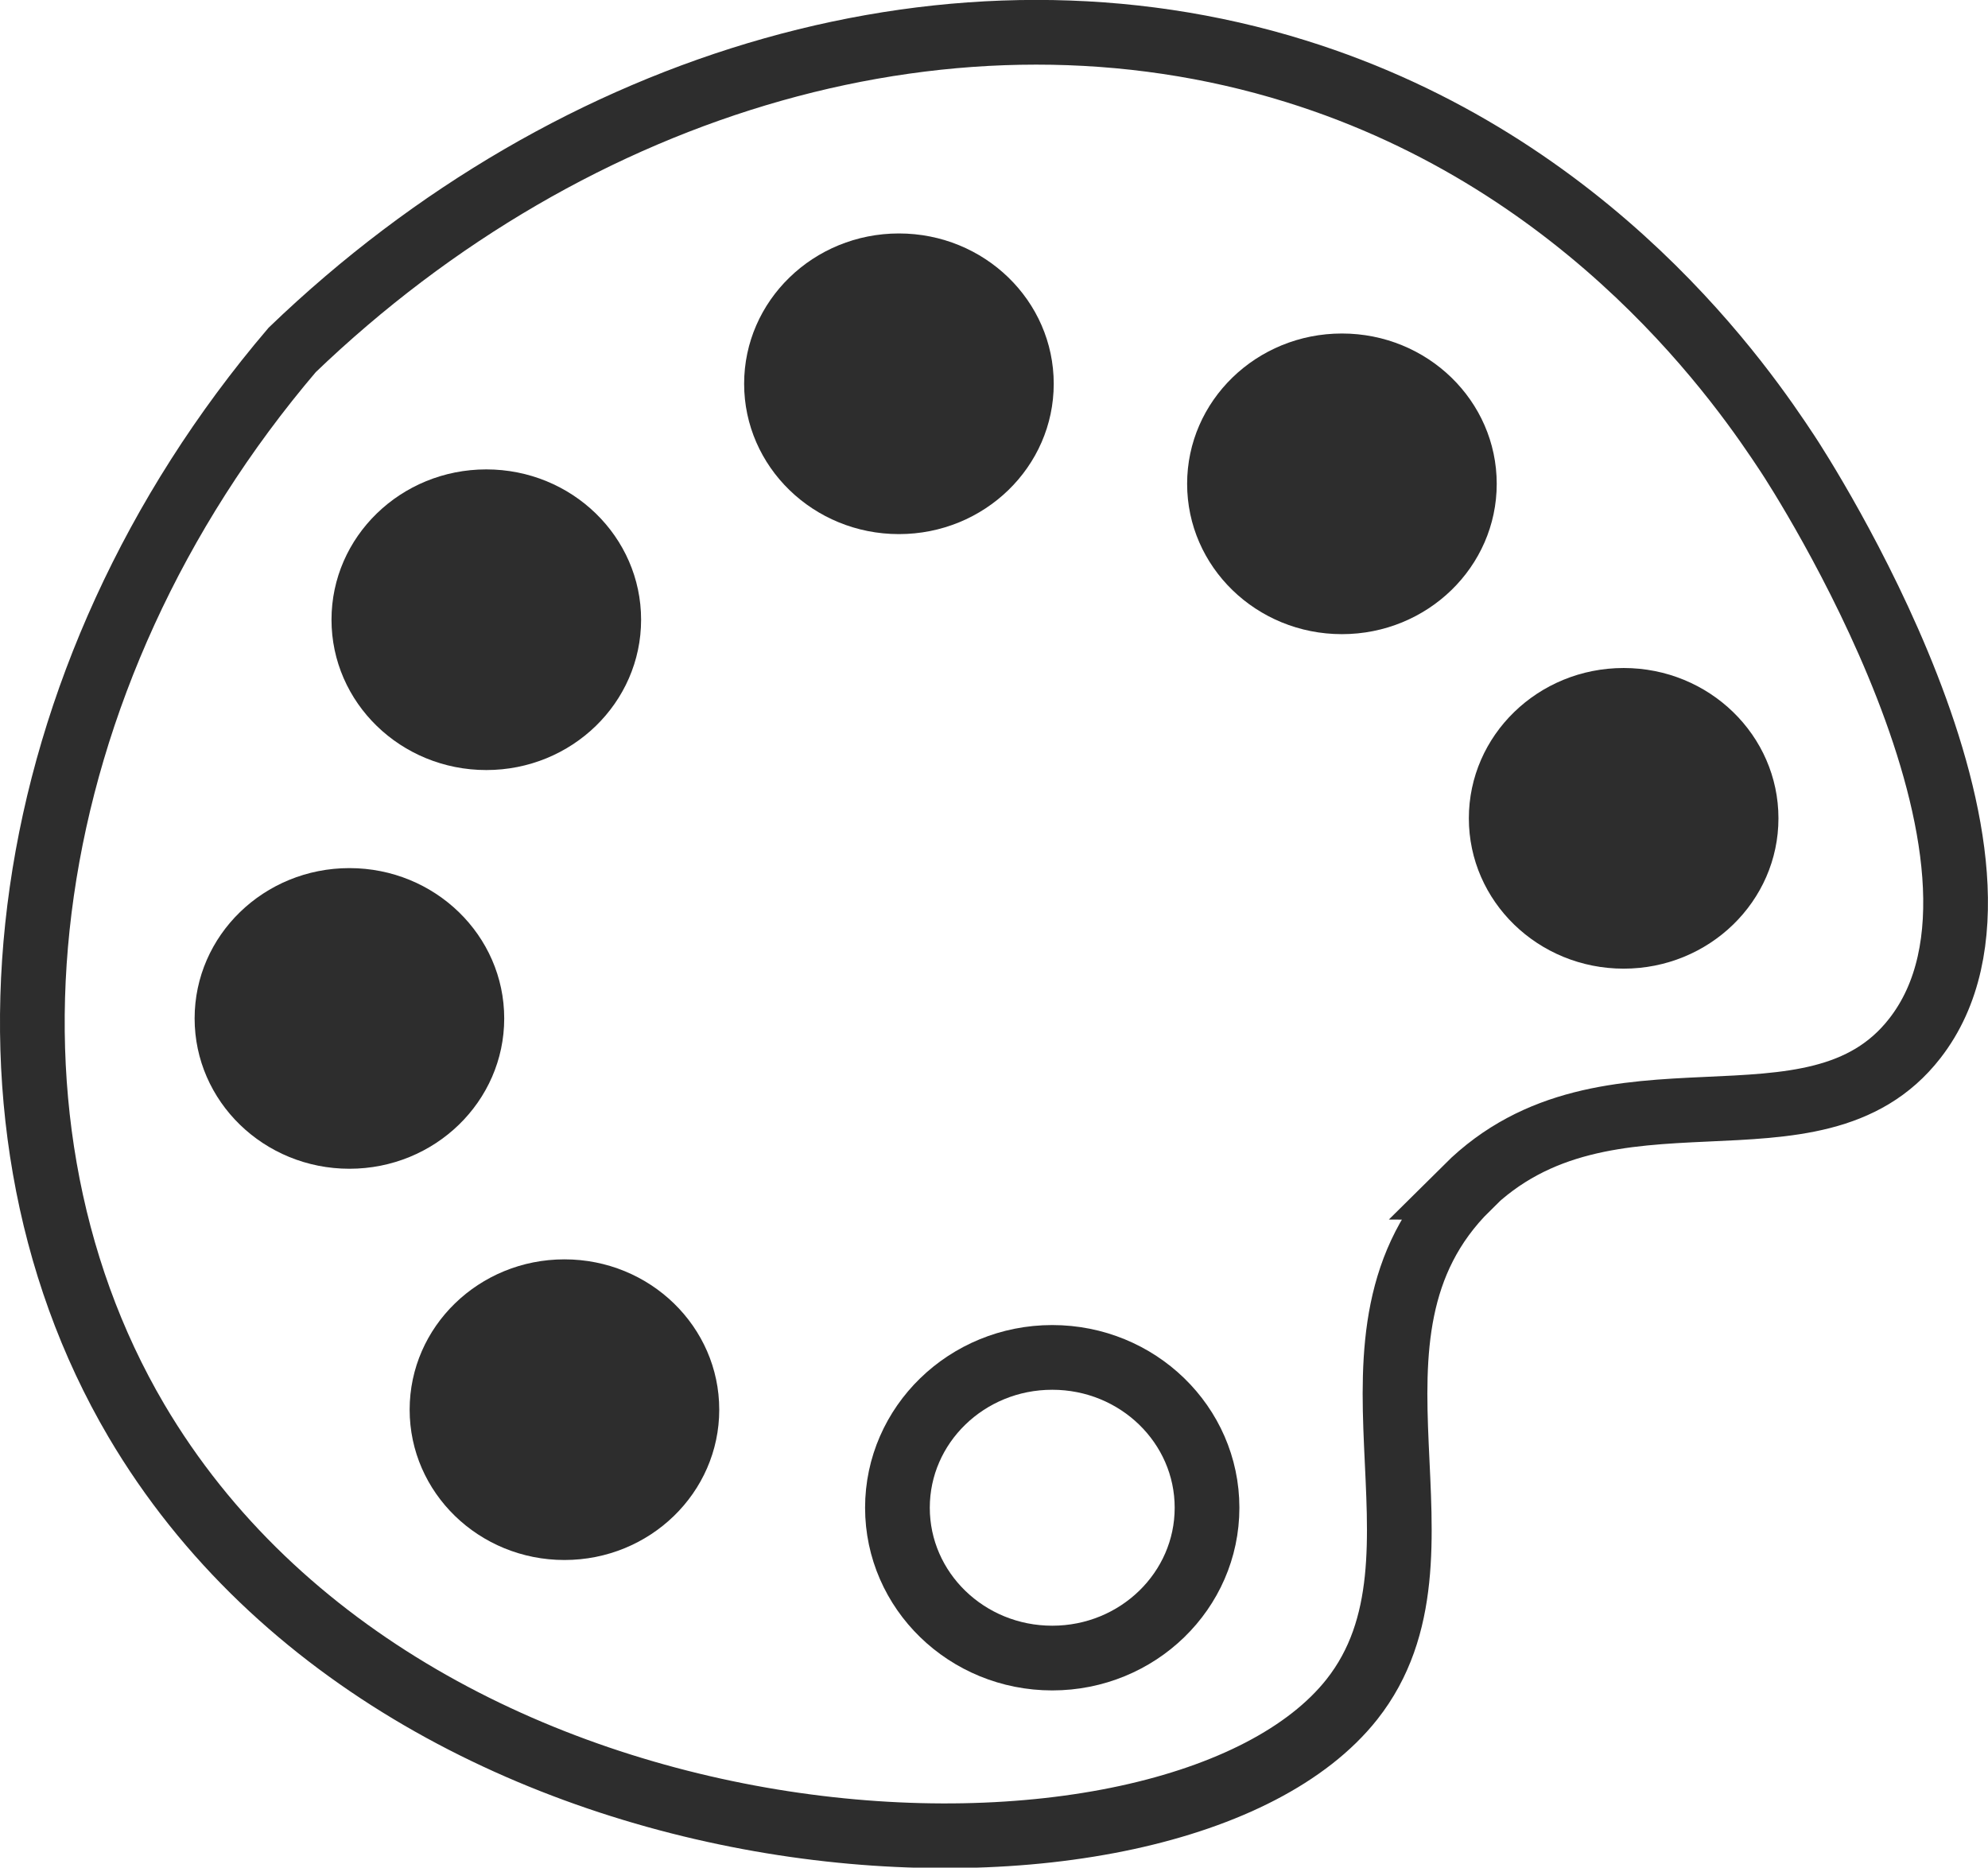 <?xml version="1.0" encoding="UTF-8"?>
<svg id="Capa_2" data-name="Capa 2" xmlns="http://www.w3.org/2000/svg" viewBox="0 0 39.94 37.52">
  <defs>
    <style>
      .cls-1 {
        fill: none;
        stroke: #2d2d2d;
        stroke-miterlimit: 10;
        stroke-width: 1.3px;
      }

      .cls-2 {
        fill: #2d2d2d;
      }
    </style>
  </defs>
  <g id="Capa_1-2" data-name="Capa 1">
    <path class="cls-1" d="m29.48,23.86c-3,2.97-.03,7.38-2.32,10.28-3.56,4.5-18.76,4-24.42-5.6C-.92,22.32.29,13.58,5.87,7.03,11.54,1.58,19.25-.68,26.03,1.43c5.99,1.86,9.06,6.44,9.88,7.68.24.36,5.32,8.21,2.56,11.75-2.02,2.6-6.18.2-9,3Z"/>
    <ellipse class="cls-2" cx="26.96" cy="9.72" rx="3.11" ry="3.02"/>
    <ellipse class="cls-2" cx="9.77" cy="12.45" rx="3.11" ry="3.02"/>
    <ellipse class="cls-2" cx="18.06" cy="7.71" rx="3.11" ry="3.02"/>
    <ellipse class="cls-2" cx="32.62" cy="16.44" rx="3.11" ry="3.02"/>
    <ellipse class="cls-2" cx="11.34" cy="28.32" rx="3.11" ry="3.02"/>
    <ellipse class="cls-2" cx="7.02" cy="20.46" rx="3.11" ry="3.02"/>
    <ellipse class="cls-1" cx="21.14" cy="30.29" rx="3.11" ry="3.02"/>
  </g>
</svg>